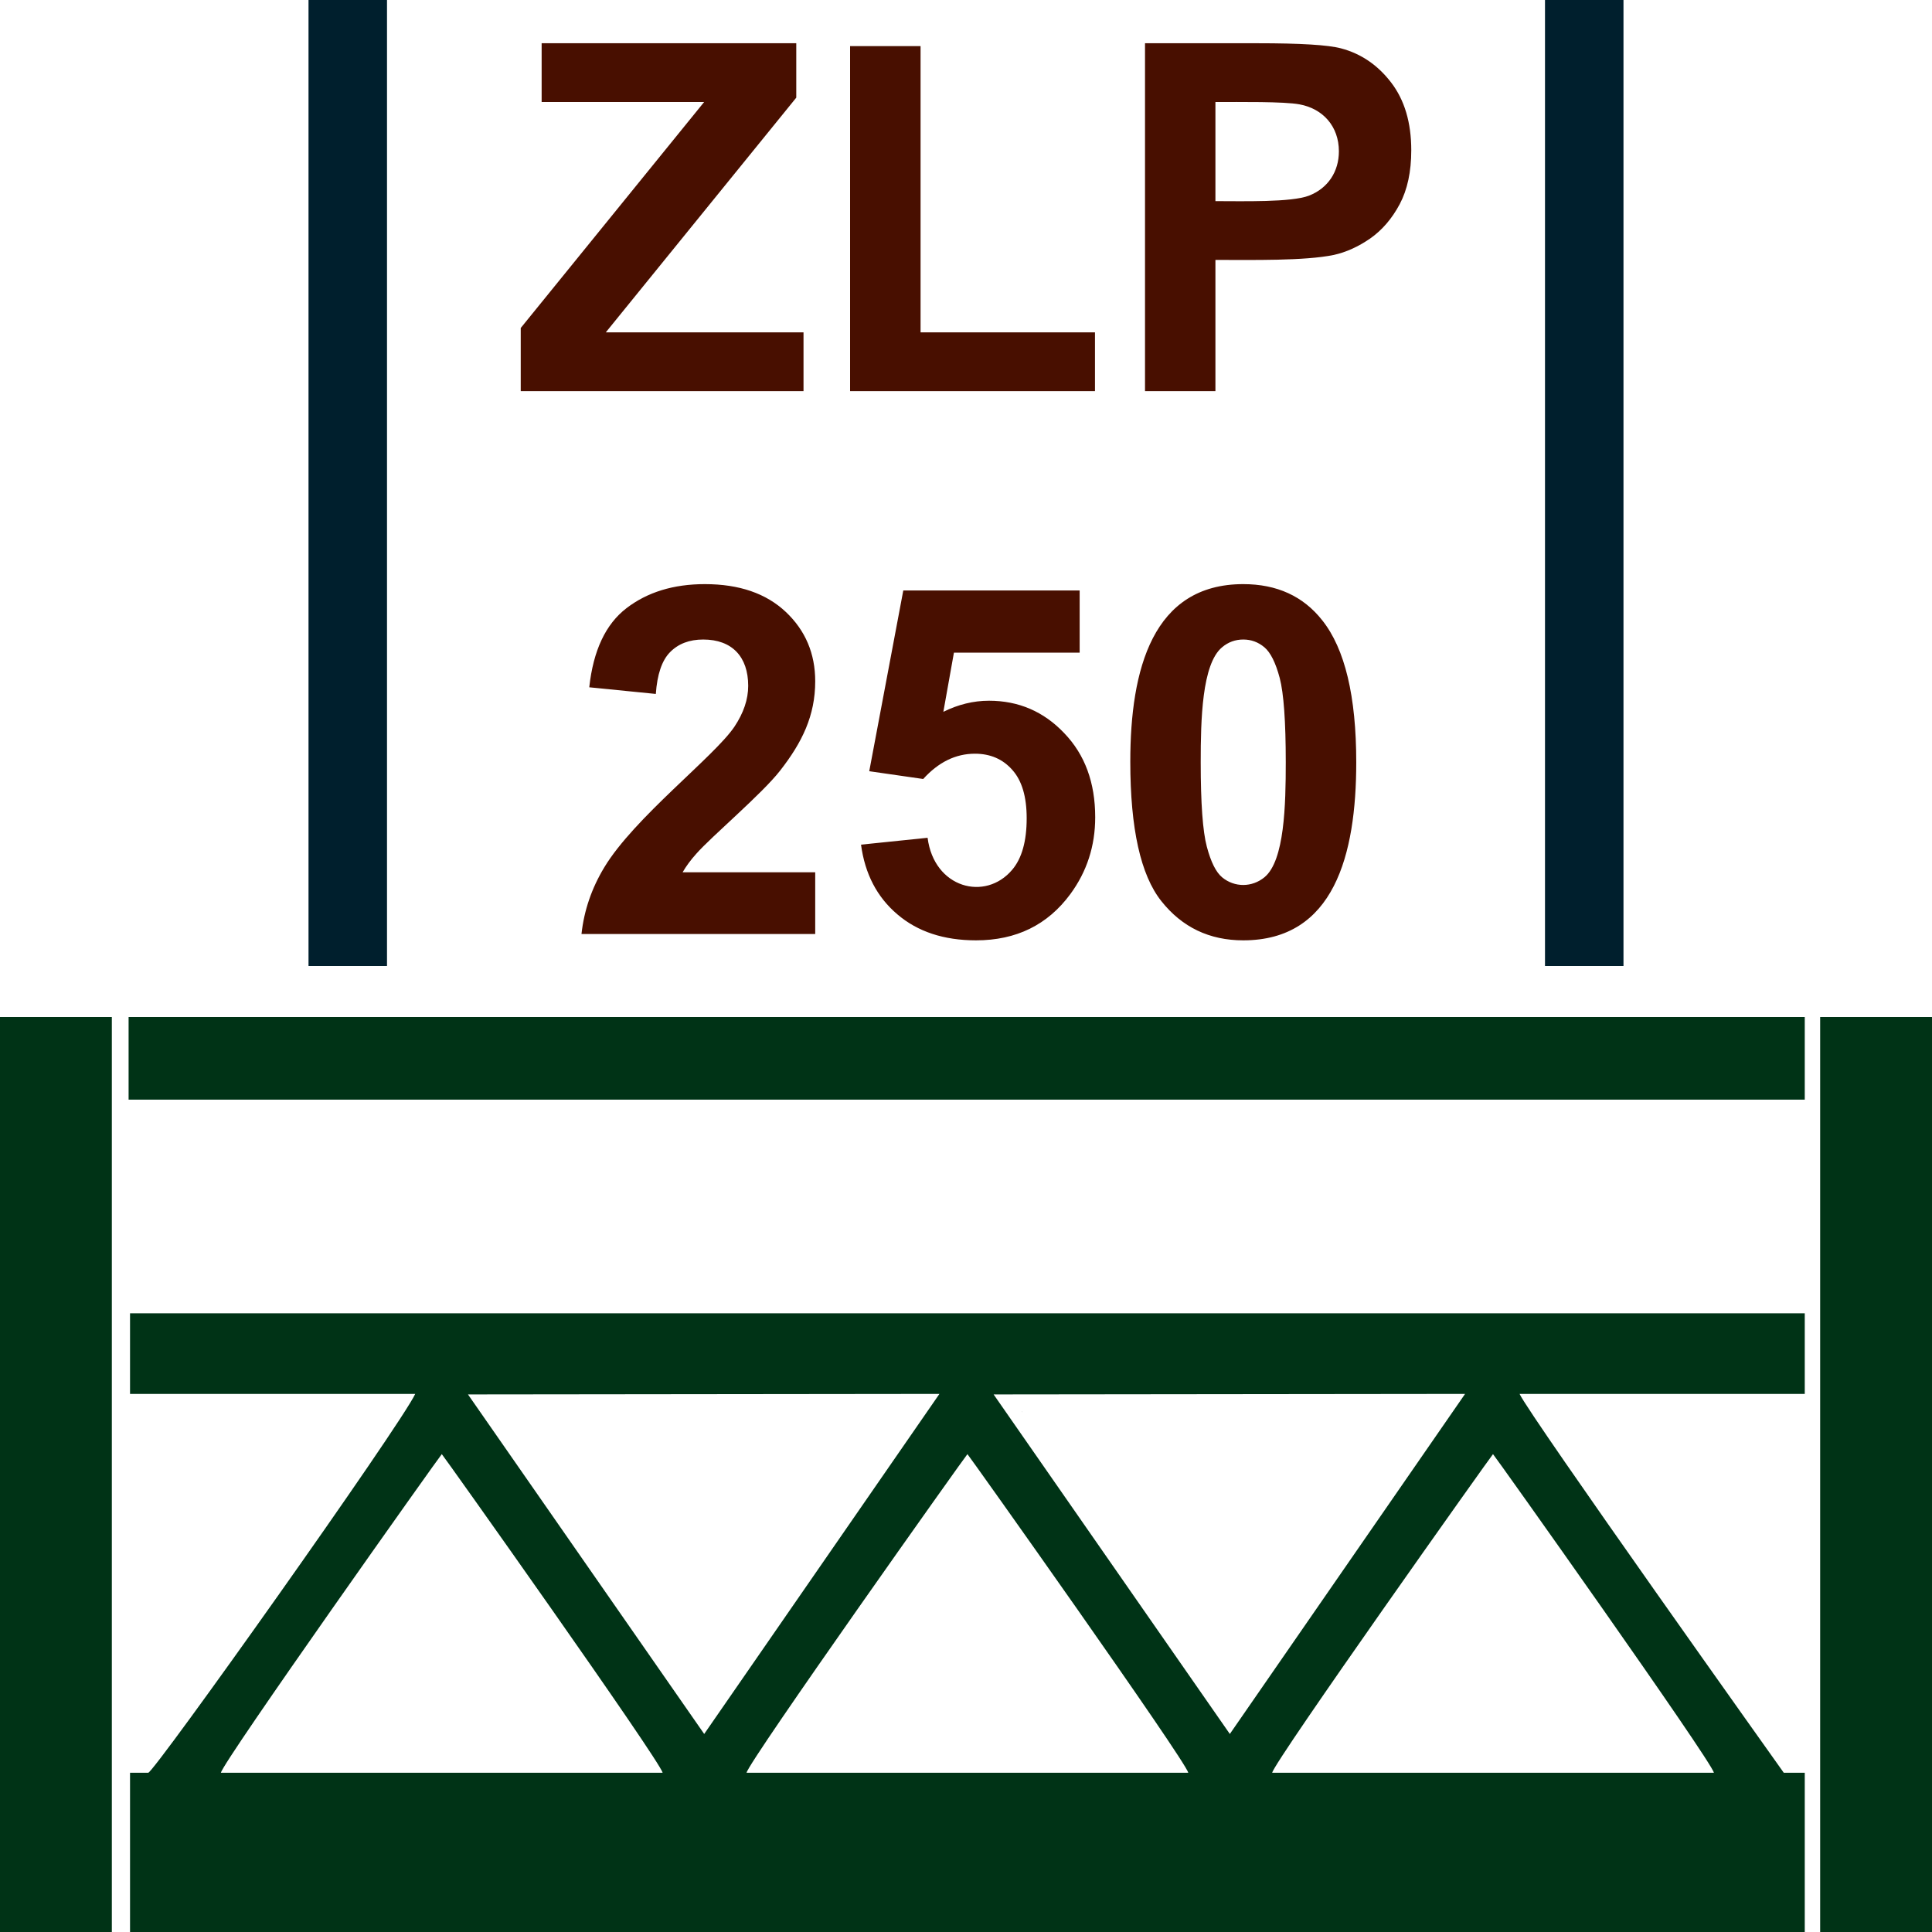 <svg xmlns="http://www.w3.org/2000/svg" xml:space="preserve" width="256" height="256" version="1.1" viewBox="0 0 2560 2560" shape-rendering="geometricPrecision" text-rendering="geometricPrecision" image-rendering="optimizeQuality" fill-rule="evenodd" clip-rule="evenodd"><defs><style type="text/css">.fil1{fill:#001f2d}.fil0{fill:#003316}.fil2{fill:#480f00;fill-rule:nonzero}</style></defs><g id="Layer_x0020_1"><path class="fil0" d="M2271 2349h-585.3c2.7-15 291.8-422.2 292.6-422.2.9 0 290 407.2 292.7 422.2zm-696.5 0H989.2c2.8-15 291.8-422.2 292.7-422.2.8 0 289.9 407.2 292.6 422.2zm-696.5 0H292.7c2.8-15 291.8-422.2 292.7-422.2.8 0 289.9 407.2 292.6 422.2zm438.6-501.3l624.7-.7-311.7 450.6-313-449.9zm-696.5 0l624.7-.7-311.7 450.6-313-449.9zm-447.8-.7h377.9c-19.4 41.7-346.2 502-353.8 502h-24.1v211h2219.1v-211h-27.8s-336.3-472.3-350.1-502h377.9v-106.8H172.3V1847zm-1.9-389.9h2221v-109.5h-2221v109.5zM0 2560h148.2V1347.6H0V2560zm2411.8 0H2560V1347.6h-148.2V2560zm-1057.7-689c.2.3.5-1.1.5-.8 0 .1-.7.6-.5.8z"/><path class="fil1" d="M2047.2 0h104v1280h-104V0zM408.8 0h104v1280h-104V0z"/><path class="fil2" d="M690 518.3v-83.7l243-299.4H717.7V57.3h337.4v72.1l-252.4 311h262v77.9H690zm436.4 0V61.1h93.4v379.3h231.1v77.9h-324.5zm390.8 0v-461h149.2c56.6 0 93.4 2.2 110.6 6.8 26.4 7 48.5 22 66.3 45.2 17.8 23.2 26.7 53.1 26.7 89.8 0 28.4-5.1 52.1-15.3 71.4-10.3 19.3-23.3 34.4-39.1 45.5-15.8 10.9-31.9 18.2-48.2 21.8-38.8 8-107.7 6.6-156.9 6.6v173.9h-93.3zm93.3-383.1v131.3c35.9 0 100.9 1.8 124.1-7.3 25-9.8 39.5-31.7 39.5-58.7 0-33.1-21.2-56.5-52.1-62.2-20.8-3.9-79.3-3.1-111.5-3.1zm-530.3 1020.6v81.8H770.5c3.4-31.1 13.4-60.5 30.2-88.3 39.6-65.8 145.7-146.7 172.4-186.3 12.2-18.3 18.3-36.3 18.3-54.2 0-38.6-21.4-61.4-59.6-61.4-18.4 0-33 5.6-44 16.8-10.8 11-17 29.5-18.8 55.3l-88.2-8.8c5.3-48.7 21.7-83.7 49.4-104.9C857.9 784.6 892.4 774 934 774c45.5 0 81.2 12.3 107.3 36.9 26 24.6 38.9 55.2 38.9 91.8 0 45.6-17.3 81-46.5 118.4-24.3 31.2-90.5 86.8-111.1 110.2-7.5 8.3-13.5 16.6-18.1 24.5h175.7zm60.7-36.6l88.2-9.1c8.6 66.8 76.5 84.6 112.1 42.4 12.8-15.1 19.2-37.9 19.2-68.3 0-28.5-6.3-49.9-19.1-64.1-12.6-14.3-29.2-21.4-49.5-21.4-25.5 0-48.3 11.2-68.5 33.5l-71.5-10.3 45.1-239.5h233.7v82.4H1264l-14 78.4c19.6-9.7 39.8-14.7 60.4-14.7 39.3 0 72.6 14.3 99.8 43 27.4 28.5 41 65.6 41 111.4 0 38-11 72-33 101.9-30.1 40.8-71.7 61.2-124.9 61.2-42.7 0-77.4-11.5-104.2-34.4-27-22.9-43-53.6-48.2-92.4zM1647.4 774c44.6 0 79.5 16 104.7 48 30 37.8 45 100.5 45 188.1 0 123-29.6 235.9-149.7 235.9-44.9 0-81-17.3-108.5-51.9-27.5-34.5-41.2-96.2-41.2-184.9 0-122.6 29.8-235.2 149.7-235.2zm0 73.4c-10.5 0-20 3.4-28.1 10.3-26.7 22.2-28.3 96.1-28.3 152.4 0 54.3 2.7 91.5 8.1 111.8 5.4 20.3 12.1 33.8 20.3 40.6 16.4 13.6 39.7 13.5 56.2-.2 26.5-22 28.1-96.1 28.1-152.2 0-54.2-2.7-91.4-8-111.7-5.4-20.3-12.2-33.9-20.3-40.7-8.2-6.9-17.5-10.3-28-10.3z"/></g></svg>